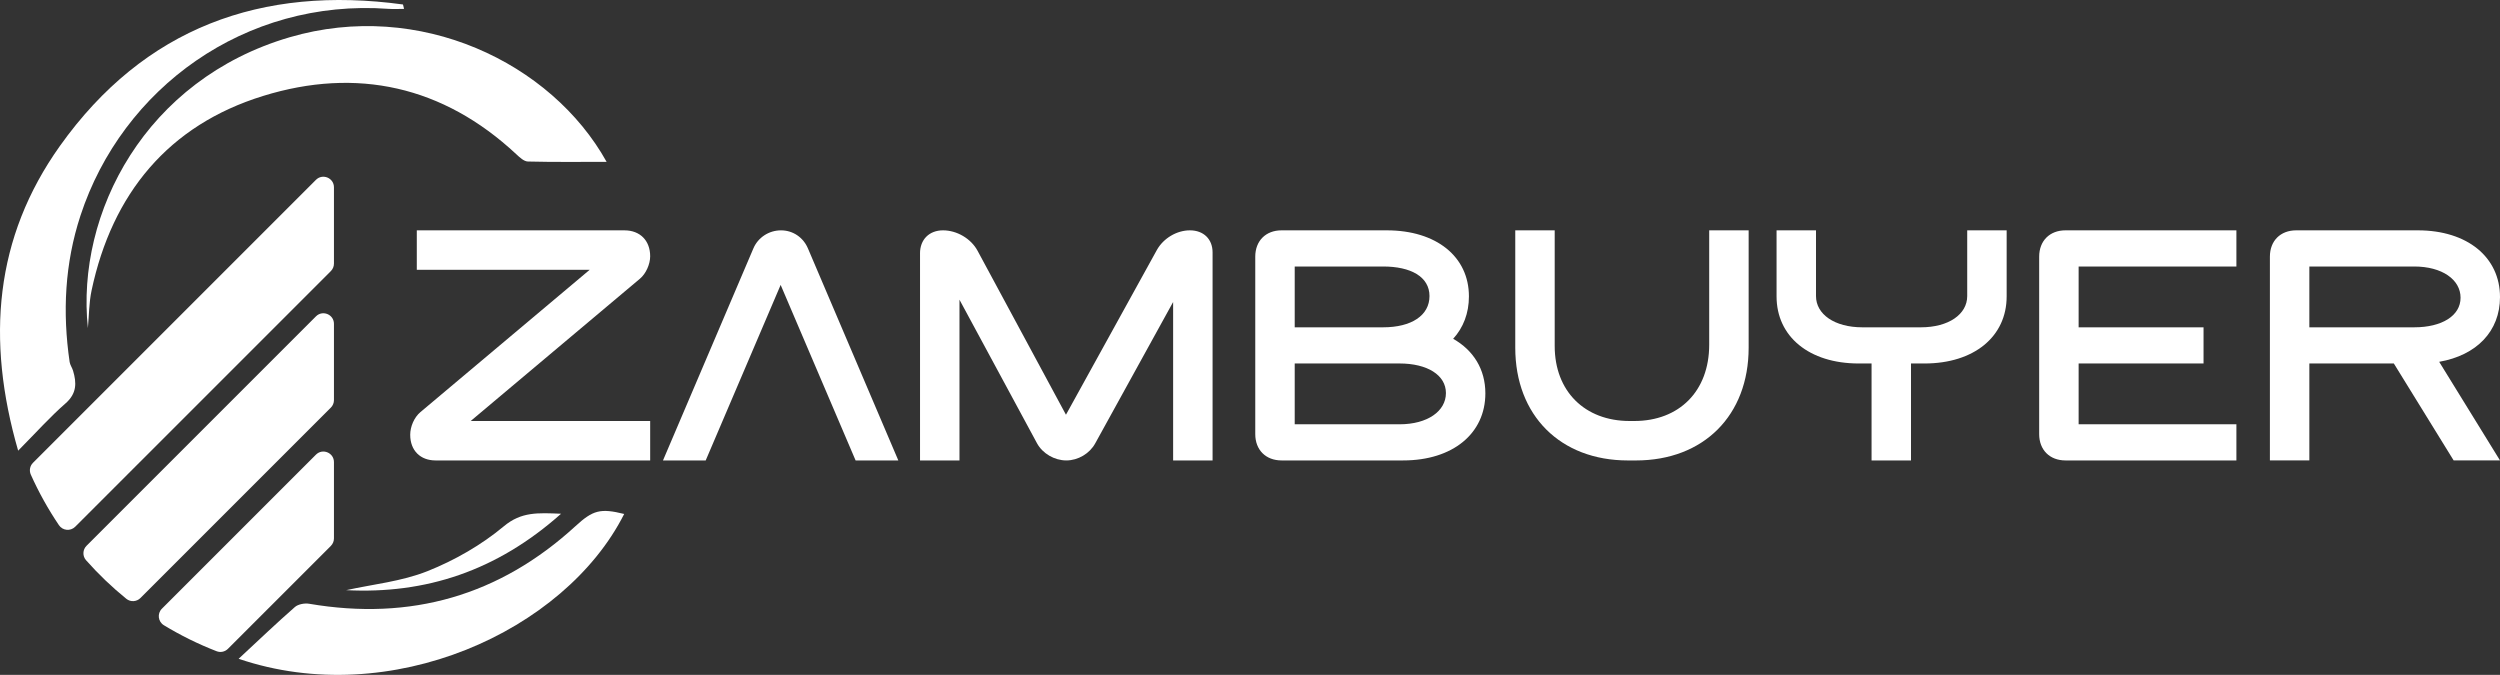 <svg xmlns="http://www.w3.org/2000/svg" id="Calque_2" data-name="Calque 2" viewBox="0 0 2000 539.91"><rect x="0" y="0" width="2000" height="539.91" fill="#333333" stroke="none"/><defs><style>      .cls-1 {        fill: #fff;        stroke-width: 0px;      }    </style></defs><g id="Calque_1-2" data-name="Calque 1"><g><g><g><path class="cls-1" d="m70.31,262.47C60.63,170.34,116.43,63.56,231.74,29.8c103.76-30.38,209.33,20.23,253.55,99.68-21.6,0-42.31.26-63.01-.27-3.17-.08-6.62-3.38-9.3-5.88-58.5-54.55-127.63-69.72-202.45-46.59-75.74,23.4-120.8,78.09-137.27,155.62-2.08,9.81-2.02,20.08-2.95,30.13Z"></path><path class="cls-1" d="m448.85,411c-51.57,45.91-108.56,64.36-171.89,61.13,21.05-4.67,44.29-6.93,65.12-15.25,21.76-8.68,43.07-20.92,61.02-35.88,13.94-11.62,27.05-10.78,45.76-10.01Z"></path></g><g><path class="cls-1" d="m14.52,360.53C-11.22,271.54-4.31,190.1,47.98,116.7,115.38,22.1,209.29-11.87,322.4,3.58c.28,1.18.56,2.36.84,3.53-4.18,0-8.39.26-12.55-.04C195.91-1.29,97.72,70.65,64.37,172.5c-12.53,38.27-14.46,77.39-8.67,117.03.35,2.41,2.01,4.6,2.73,6.99,2.96,9.82,3.02,18.3-6.01,26.19-12.39,10.82-23.41,23.2-37.9,37.82Z"></path><path class="cls-1" d="m190.89,527.03c16.26-15.09,30.35-28.57,45.02-41.41,2.63-2.3,7.83-3.23,11.46-2.61,81.2,13.86,152.31-6.46,213.07-62.15,13.86-12.71,19.81-14.43,38.91-9.69-47.5,94.14-187.28,157.1-308.45,115.85Z"></path><path class="cls-1" d="m60.13,421.42l204.56-204.56c1.58-1.58,2.47-3.73,2.47-5.97v-61.05c0-7.52-9.09-11.28-14.4-5.97L26.38,370.25c-2.48,2.48-3.16,6.24-1.73,9.44,6.35,14.18,13.89,27.7,22.5,40.45,2.97,4.41,9.22,5.02,12.98,1.27Z"></path><path class="cls-1" d="m112.33,478.44l152.36-152.36c1.58-1.58,2.47-3.73,2.47-5.97v-61.05c0-7.52-9.09-11.28-14.4-5.97l-183.54,183.54c-3.14,3.14-3.33,8.2-.39,11.53,9.88,11.16,20.66,21.49,32.24,30.88,3.35,2.71,8.21,2.43,11.26-.61Z"></path><path class="cls-1" d="m182.31,519.09l82.38-82.38c1.58-1.58,2.47-3.73,2.47-5.97v-61.05c0-7.52-9.09-11.28-14.4-5.97l-123.26,123.26c-3.87,3.87-3.09,10.35,1.6,13.2,13.34,8.1,27.43,15.08,42.16,20.79,3.13,1.22,6.69.48,9.06-1.89Z"></path></g></g><g><path class="cls-1" d="m471.76,215.83h-138.32v-31.55h166.19c12.36,0,20.51,8.15,20.51,20.77,0,6.31-3.42,13.94-8.15,17.88l-135.43,113.86h143.58v31.56h-171.72c-12.1,0-20.25-7.89-20.25-20.51,0-6.57,3.16-13.94,8.15-18.15l135.43-113.86Z"></path><path class="cls-1" d="m530.39,368.35l72.31-169.61c3.68-8.68,12.36-14.46,22.09-14.46s17.88,5.78,21.56,14.46l72.31,169.61h-34.18l-59.96-140.42-59.96,140.42h-34.19Z"></path><path class="cls-1" d="m736.01,202.68c0-11.04,7.36-18.41,18.41-18.41s22.35,6.57,27.61,16.3l70.74,131.22,72.84-132.01c5.26-9.2,15.78-15.51,26.3-15.51,11.04,0,18.15,7.1,18.15,17.62v166.46h-31.56v-126.75l-62.32,113.08c-4.47,8.15-13.67,13.67-23.14,13.67s-18.93-5.52-23.4-13.67l-62.06-114.92v128.59h-31.56v-165.67Z"></path><path class="cls-1" d="m1004.21,347.31v-142c0-12.62,8.41-21.04,21.04-21.04h84.15c39.71,0,65.74,21.04,65.74,52.86,0,13.41-4.47,24.98-12.62,33.92,16.3,9.2,25.77,24.46,25.77,43.65,0,32.08-26.03,53.65-65.74,53.65h-97.3c-12.62,0-21.04-8.42-21.04-21.04Zm31.56-85.46h70.74c22.61,0,37.08-9.47,37.08-24.98s-14.99-23.67-37.08-23.67h-70.74v48.65Zm0,28.93v48.65h83.89c22.35,0,37.08-10.52,37.08-24.98s-14.99-23.67-37.08-23.67h-83.89Z"></path><path class="cls-1" d="m1243.76,184.28v92.56c0,36.03,23.93,59.96,59.96,59.96h3.68c36.03,0,59.96-23.93,59.96-61.01v-91.51h31.56v93.88c0,54.17-36.03,90.2-90.2,90.2h-6.31c-54.17,0-90.2-36.03-90.2-90.2v-93.88h31.56Z"></path><path class="cls-1" d="m1421.24,184.28h31.56v52.59c0,14.46,14.73,24.98,37.08,24.98h46.81c22.35,0,37.08-10.52,37.08-24.98v-52.59h31.55v52.86c0,32.08-26.03,53.65-65.74,53.65h-10.78v77.57h-31.55v-77.57h-10.26c-39.71,0-65.74-21.56-65.74-53.65v-52.86Z"></path><path class="cls-1" d="m1652.38,184.28h136.74v28.92h-126.22v48.65h99.93v28.93h-99.93v48.65h126.22v28.92h-136.74c-12.62,0-21.04-8.42-21.04-21.04v-142c0-12.62,8.41-21.04,21.04-21.04Z"></path><path class="cls-1" d="m1815.92,205.31c0-12.62,8.41-21.04,21.04-21.04h97.3c39.71,0,65.74,21.56,65.74,53.38,0,27.35-18.67,46.55-48.65,51.8l48.65,78.89h-37.08l-47.86-77.57h-67.58v77.57h-31.56v-163.04Zm31.56,7.89v48.65h83.89c22.09,0,37.08-9.2,37.08-23.67s-14.73-24.98-37.08-24.98h-83.89Z"></path></g></g></g></svg>